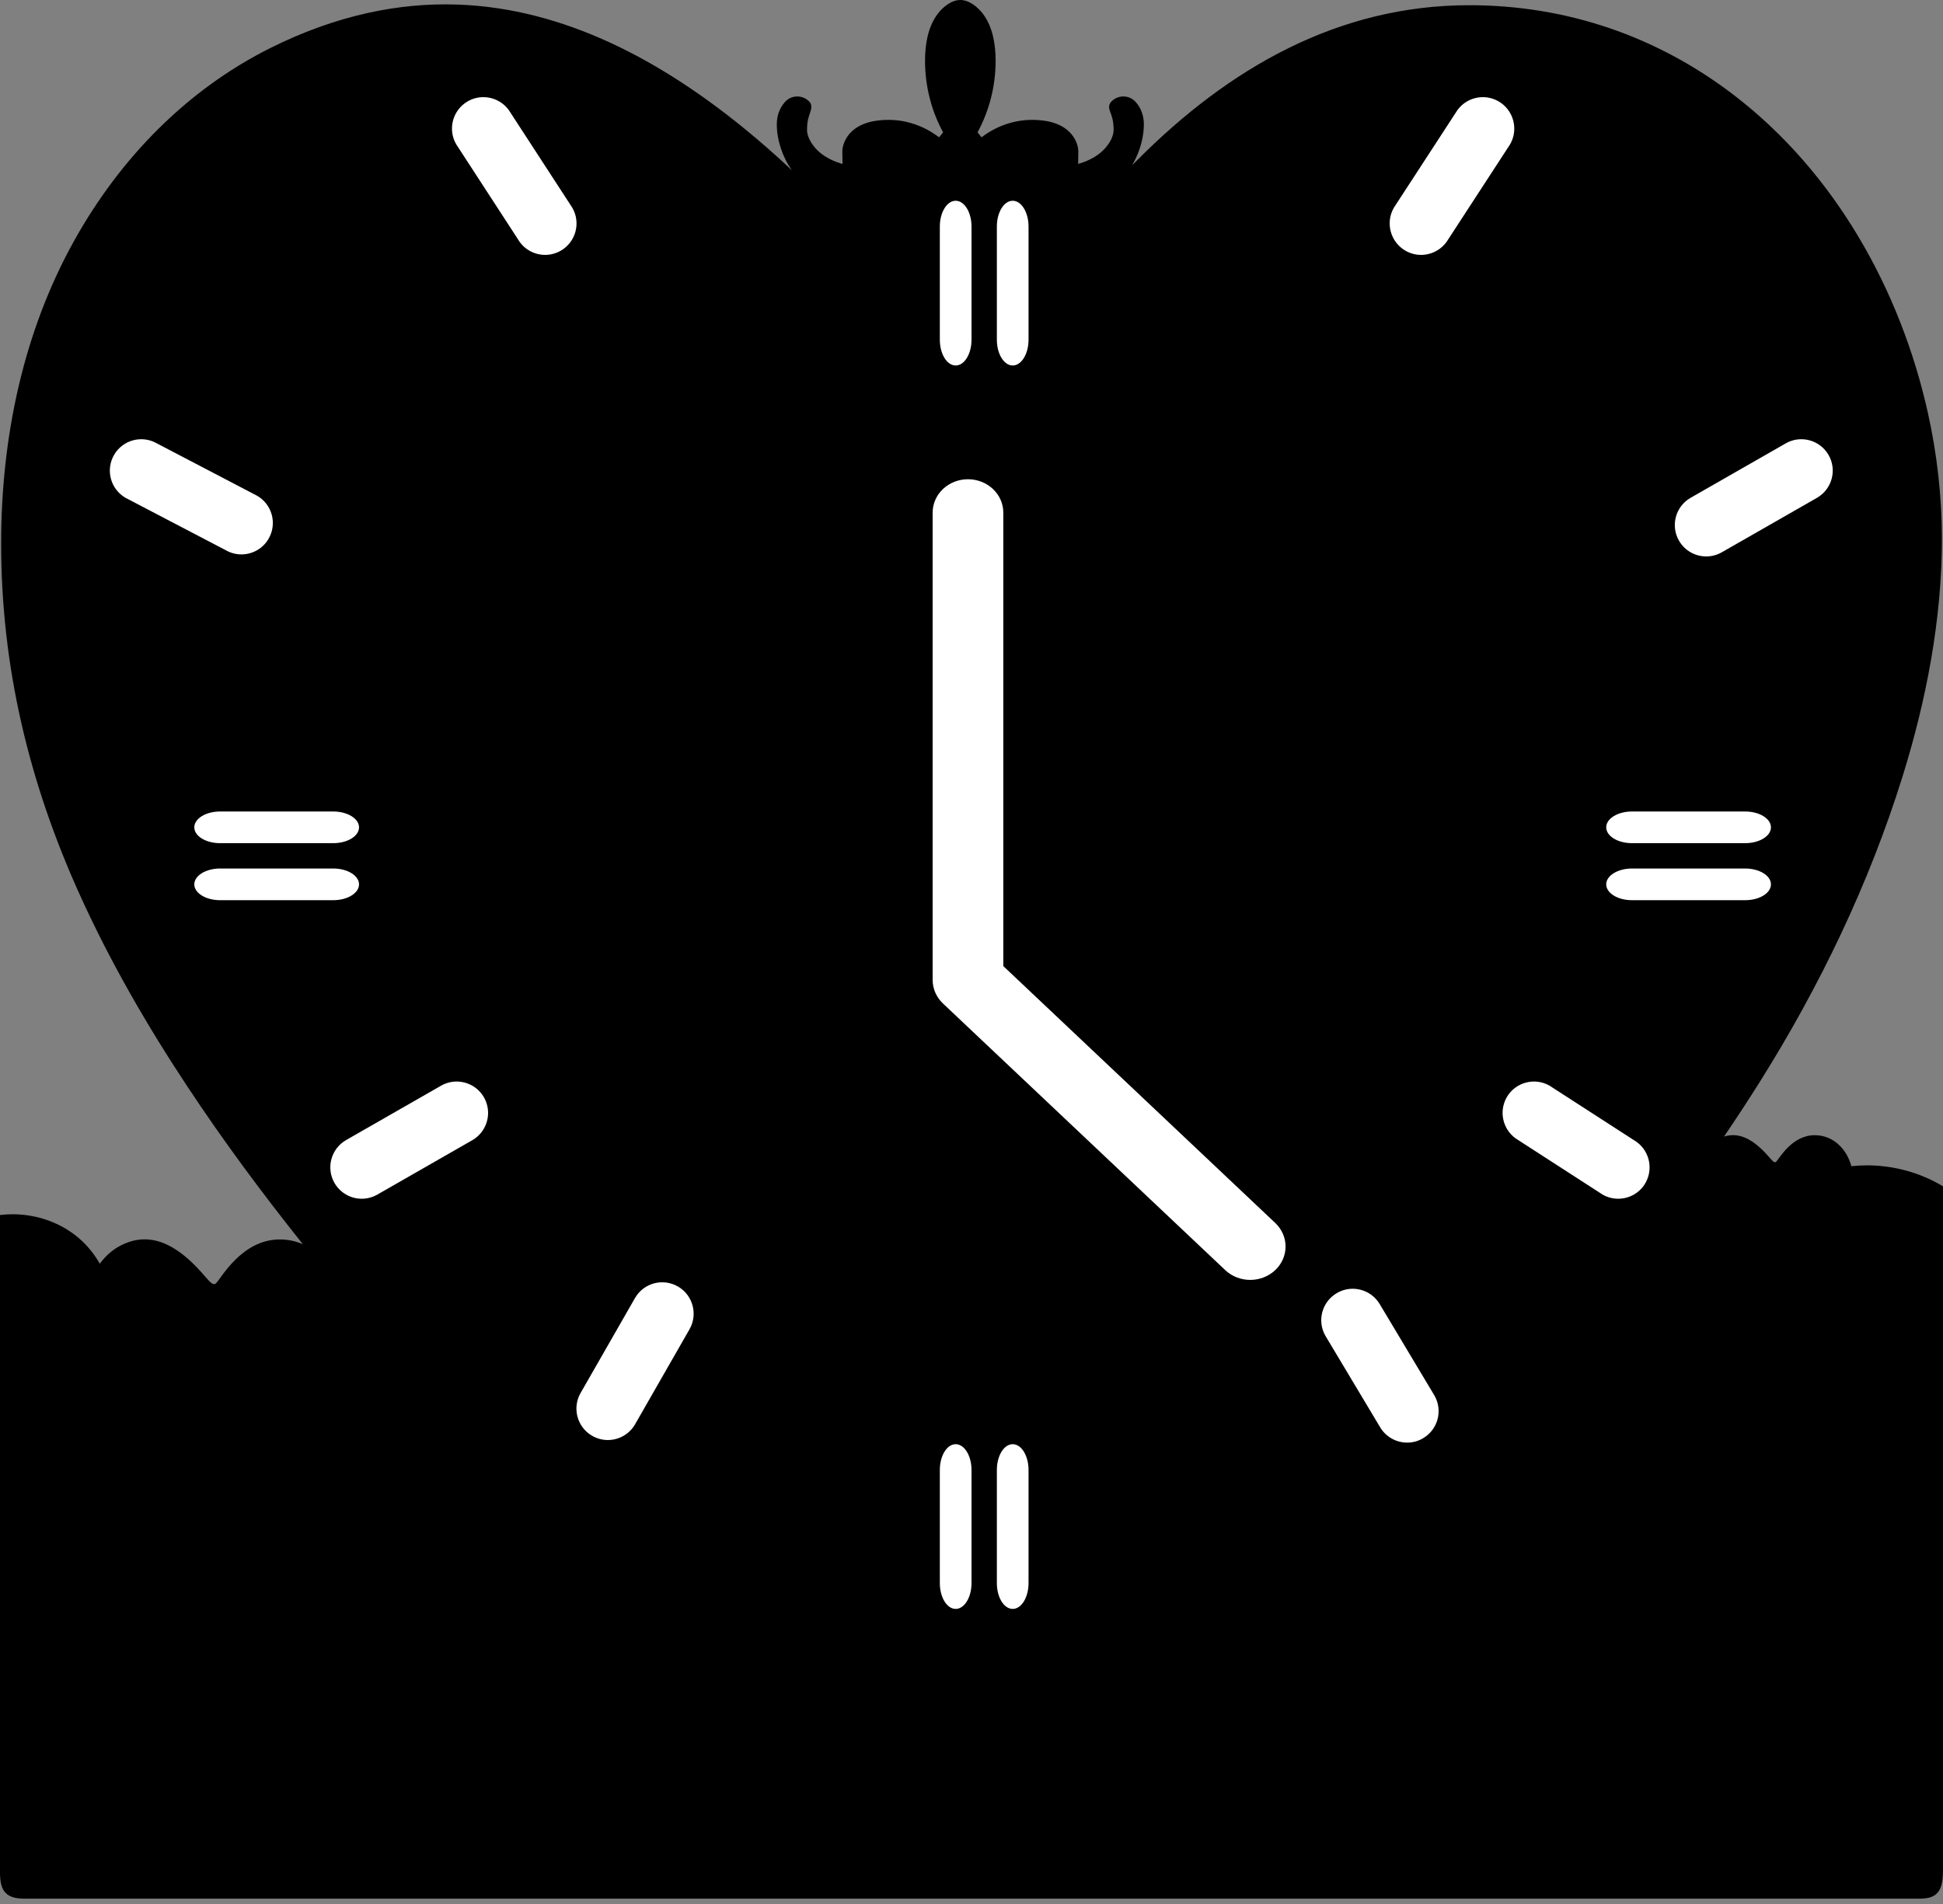 <svg width="300" height="294" viewBox="0 0 300 294" fill="none" xmlns="http://www.w3.org/2000/svg">
<rect x="0" y="0" width="300" height="294" fill="#808080" stroke="none"/>
<path d="M236.1 213.016C245.347 202.995 254.09 192.467 262.047 181.398C262.036 181.586 262.028 181.782 262.028 181.977C262.028 184.82 263.26 187.652 266.283 191.277C266.954 192.08 267.703 192.869 268.466 193.607C267.43 196.199 266.866 198.979 266.866 201.763C266.866 202.936 266.965 204.104 267.172 205.266C266.372 204.683 265.424 204.425 264.454 204.425C262.865 204.425 261.206 205.115 260.004 206.195C258.064 207.939 257.025 210.443 256.047 212.862C253.817 210.834 250.845 209.864 247.847 209.864C243.636 209.864 239.378 211.774 237.084 215.336C236.837 214.521 236.509 213.746 236.103 213.024L236.1 213.016Z" fill="black"/>
<path d="M300 289.034V183.185C296.493 181.061 292.367 179.944 288.26 179.944C287.452 179.944 286.649 179.988 285.848 180.073C285.166 177.488 283.098 175.287 280.2 175.287C276.627 175.287 274.698 178.967 274.234 179.391C273.769 179.811 273.198 178.37 271.269 176.806C269.591 175.442 267.91 174.951 266.184 175.501C268.076 172.724 269.92 169.911 271.704 167.068C280.955 152.338 288.581 136.508 293.761 119.875C297.43 108.091 299.83 95.606 299.83 83.235C299.83 76.654 299.082 70.072 297.644 63.649C293.404 44.689 283.286 26.622 267.755 14.712C255.857 5.582 241.867 0.804 226.864 0.804C206.499 0.804 189.649 10.612 175.604 24.712C174.443 25.877 174.819 25.6 175.372 24.432C176.15 22.794 176.611 20.932 176.611 19.207C176.611 17.92 176.216 16.718 175.353 15.748C174.303 14.568 172.44 14.62 171.46 15.844C171.065 16.497 171.253 16.773 171.626 17.865C171.862 18.547 171.943 19.314 171.943 20.036C171.943 21.338 170.951 22.702 169.996 23.513C168.978 24.38 167.743 24.948 166.463 25.313L166.493 23.447C166.511 22.356 165.936 21.205 165.18 20.438C163.683 18.912 161.416 18.51 159.358 18.51C156.519 18.51 153.802 19.483 151.56 21.201C151.342 20.954 151.136 20.7 150.933 20.438C152.773 17.046 153.724 13.245 153.724 9.384C153.724 6.921 153.307 4.229 151.814 2.201C151.029 1.132 149.668 0 148.274 0C146.881 0 145.52 1.132 144.735 2.201C143.241 4.229 142.825 6.921 142.825 9.384C142.825 13.245 143.776 17.046 145.616 20.438C145.417 20.7 145.207 20.954 144.989 21.201C142.747 19.487 140.03 18.51 137.191 18.51C135.137 18.51 132.869 18.912 131.368 20.438C130.616 21.205 130.037 22.359 130.056 23.451L130.089 25.317C128.806 24.955 127.571 24.384 126.553 23.517C125.598 22.706 124.606 21.342 124.606 20.04C124.606 19.321 124.684 18.554 124.923 17.868C125.262 16.887 125.414 16.375 125.089 15.844C124.105 14.623 122.246 14.568 121.195 15.748C120.333 16.718 119.938 17.92 119.938 19.207C119.938 21.607 120.83 24.273 122.224 26.227C122.305 26.341 122.298 26.323 122.206 26.235C119.776 23.945 117.265 21.744 114.669 19.638C102.048 9.406 87.184 1.272 70.607 0.704C65.994 0.546 61.374 0.992 56.864 1.984C51.636 3.134 46.592 5 41.802 7.386C28.834 13.849 18.569 24.443 11.534 37.02C3.554 51.286 0.177 67.631 0.177 83.91C0.177 102.988 4.48 120.86 12.326 138.175C16.972 148.433 22.625 158.226 28.83 167.618C34.409 176.065 40.445 184.21 46.761 192.123C45.685 191.651 44.49 191.385 43.196 191.385C37.289 191.385 34.107 197.466 33.34 198.163C32.573 198.859 31.629 196.477 28.44 193.889C25.25 191.301 22.061 190.611 18.746 192.263C17.444 192.912 16.309 193.893 15.409 195.132C14.583 193.683 13.532 192.366 12.271 191.267C9.45 188.801 5.693 187.495 1.951 187.495C1.298 187.495 0.645 187.536 0 187.613V289.2C0 292.172 1.08 293.179 3.846 293.179H296.246C298.566 293.179 299.989 292.578 299.989 289.027L300 289.034Z" fill="black"/>
<path d="M52.498 199.156C52.697 199.396 52.9 199.636 53.099 199.875C58.471 206.309 64.12 212.511 69.942 218.54C71.764 220.424 73.6 222.294 75.454 224.145C74.278 224.948 73.253 225.937 72.656 227.216C70.982 225.568 68.692 224.801 66.373 224.801C62.63 224.801 58.803 226.792 57.339 230.284C54.883 226.81 50.61 224.812 46.373 224.812C44.673 224.812 42.981 225.133 41.41 225.811C41.484 225.35 41.517 224.882 41.517 224.417C41.517 223.827 41.458 223.241 41.348 222.662C50.592 214.071 52.929 206.734 52.929 202.349C52.929 201.276 52.778 200.2 52.49 199.16L52.498 199.156Z" fill="black"/>
<path d="M170.468 30.183C167.072 34.014 163.879 38.018 160.771 42.096C159.144 44.231 157.548 46.396 155.867 48.49C155.269 49.235 154.657 49.976 154.001 50.669C153.54 51.156 153.027 51.665 152.46 52.03C151.516 52.635 150.472 53.022 149.34 53.003C147.187 52.966 145.269 51.444 143.776 50.031C142.699 49.01 141.708 47.907 140.738 46.787C139.543 45.411 138.385 44.003 137.224 42.602C134.241 39.003 131.247 35.411 128.01 32.038C127.394 31.392 126.767 30.755 126.14 30.109C124.569 28.502 125.089 29.147 126.52 29.844C128.684 30.902 131.122 31.293 133.515 31.293C136.829 31.293 139.982 30.441 142.862 28.8C143.559 28.402 144.233 27.96 144.879 27.48C145.83 28.988 146.276 30.718 146.401 32.491C144.646 33.236 143.485 34.973 143.485 36.905C143.485 39.552 145.631 41.702 148.282 41.702C150.933 41.702 153.079 39.556 153.079 36.905C153.079 34.973 151.918 33.236 150.162 32.491C150.288 30.718 150.734 28.985 151.685 27.477C152.33 27.956 153.002 28.398 153.702 28.797C156.582 30.437 159.734 31.289 163.049 31.289C165.442 31.289 167.88 30.895 170.044 29.84C171.622 29.069 172.061 28.398 170.475 30.183H170.468Z" fill="black"/>
<path d="M141.235 24.234C139.963 23.596 138.48 23.18 137.094 23.18C136.091 23.18 135.07 23.379 134.196 23.884C133.945 24.031 133.55 24.301 133.381 24.522" fill="black"/>
<path d="M132.445 25.772C133.179 25.857 133.92 25.894 134.654 25.894C136.97 25.894 139.215 25.34 141.232 24.234" fill="black"/>
<path d="M163.193 24.548C163.008 24.312 162.625 24.047 162.363 23.895C161.489 23.387 160.464 23.188 159.461 23.188C158.075 23.188 156.596 23.604 155.32 24.242C157.337 25.345 159.583 25.901 161.898 25.901C162.636 25.901 163.377 25.864 164.111 25.78" fill="black"/>
<path d="M148.274 5.43C147.636 6.517 147.5 8.232 147.5 9.434C147.5 11.34 147.747 13.261 148.278 15.094C148.813 13.261 149.056 11.34 149.056 9.434C149.056 8.243 148.938 6.794 148.422 5.71C148.378 5.618 148.33 5.526 148.274 5.43Z" fill="black"/>
<path d="M154.826 147.723C155.456 145.056 153.803 142.383 151.136 141.753C148.468 141.123 145.795 142.775 145.165 145.443C144.536 148.111 146.188 150.784 148.856 151.413C151.523 152.043 154.196 150.391 154.826 147.723Z" fill="black"/>
<path d="M154.912 149.176V79.154C154.912 77.787 154.337 76.476 153.314 75.51C152.291 74.543 150.903 74 149.456 74C148.009 74 146.621 74.543 145.598 75.51C144.575 76.476 144 77.787 144 79.154V151.31C144 151.987 144.141 152.657 144.415 153.282C144.69 153.908 145.092 154.476 145.598 154.954L189.246 196.186C190.275 197.125 191.653 197.644 193.084 197.633C194.514 197.621 195.883 197.079 196.894 196.123C197.906 195.168 198.48 193.875 198.492 192.524C198.504 191.172 197.954 189.87 196.961 188.898L154.912 149.176Z" fill="white"/>
<path d="M147.557 56.435C146.202 56.435 145.111 54.651 145.111 52.457V34.978C145.111 32.775 146.208 31 147.557 31C148.906 31 150.003 32.784 150.003 34.978V52.448C150.003 54.651 148.906 56.435 147.557 56.435Z" fill="white"/>
<path d="M156.362 56.435C155.007 56.435 153.916 54.651 153.916 52.457V34.978C153.916 32.775 155.013 31 156.362 31C157.71 31 158.807 32.784 158.807 34.978V52.448C158.807 54.651 157.711 56.435 156.362 56.435Z" fill="white"/>
<path d="M147.557 248.435C146.202 248.435 145.111 246.651 145.111 244.457V226.978C145.111 224.775 146.208 223 147.557 223C148.906 223 150.003 224.784 150.003 226.978V244.448C150.003 246.651 148.906 248.435 147.557 248.435Z" fill="white"/>
<path d="M156.362 248.435C155.007 248.435 153.916 246.651 153.916 244.457V226.978C153.916 224.775 155.013 223 156.362 223C157.71 223 158.807 224.784 158.807 226.978V244.448C158.807 246.651 157.711 248.435 156.362 248.435Z" fill="white"/>
<path d="M273.435 136.554C273.435 137.909 271.651 139 269.457 139H251.978C249.775 139 248 137.903 248 136.554C248 135.206 249.784 134.109 251.978 134.109H269.448C271.651 134.109 273.435 135.205 273.435 136.554Z" fill="white"/>
<path d="M273.435 127.75C273.435 129.104 271.651 130.195 269.457 130.195H251.978C249.775 130.195 248 129.098 248 127.75C248 126.401 249.784 125.304 251.978 125.304H269.448C271.651 125.304 273.435 126.401 273.435 127.75Z" fill="white"/>
<path d="M55.435 136.554C55.435 137.909 53.651 139 51.457 139H33.978C31.775 139 30 137.903 30 136.554C30 135.206 31.784 134.109 33.978 134.109H51.448C53.651 134.109 55.435 135.205 55.435 136.554Z" fill="white"/>
<path d="M55.435 127.75C55.435 129.104 53.651 130.195 51.457 130.195H33.978C31.775 130.195 30 129.098 30 127.75C30 126.401 31.784 125.304 33.978 125.304H51.448C53.651 125.304 55.435 126.401 55.435 127.75Z" fill="white"/>
<path d="M84.172 39.359C82.498 39.359 80.87 38.492 79.967 36.936L70.438 22.28C69.095 19.964 69.891 16.995 72.207 15.652C74.523 14.31 77.492 15.106 78.835 17.422L88.365 32.078C89.707 34.394 88.911 37.363 86.596 38.705C85.823 39.145 84.992 39.359 84.172 39.359Z" fill="white"/>
<path d="M37.271 85.607C36.451 85.607 35.62 85.393 34.848 84.953L19.381 76.87C17.065 75.528 16.269 72.57 17.612 70.242C18.954 67.926 21.911 67.131 24.239 68.473L39.706 76.556C42.022 77.899 42.818 80.856 41.475 83.184C40.573 84.74 38.945 85.607 37.271 85.607Z" fill="white"/>
<path d="M55.857 185.1C54.183 185.1 52.555 184.233 51.653 182.677C50.31 180.361 51.106 177.392 53.422 176.05L68.083 167.653C70.399 166.31 73.368 167.106 74.71 169.422C76.052 171.738 75.256 174.707 72.941 176.05L58.28 184.447C57.52 184.886 56.677 185.1 55.857 185.1Z" fill="white"/>
<path d="M93.845 222.358C93.025 222.358 92.194 222.144 91.422 221.705C89.106 220.363 88.31 217.405 89.653 215.077L98.05 200.422C99.392 198.106 102.349 197.31 104.677 198.653C106.993 199.995 107.789 202.952 106.447 205.28L98.05 219.935C97.147 221.491 95.519 222.358 93.845 222.358Z" fill="white"/>
<path d="M217.267 222.755C215.592 222.755 213.965 221.888 213.062 220.332L204.652 206.28C203.31 203.964 204.106 200.995 206.434 199.652C208.75 198.31 211.719 199.106 213.061 201.422L221.471 215.474C222.814 217.79 222.017 220.759 219.689 222.101C218.929 222.553 218.098 222.755 217.267 222.755Z" fill="white"/>
<path d="M249.848 185.1C249.028 185.1 248.185 184.886 247.425 184.447L234.426 176.05C232.11 174.707 231.314 171.75 232.644 169.422C233.986 167.106 236.955 166.31 239.272 167.653L252.271 176.05C254.587 177.392 255.383 180.349 254.053 182.677C253.162 184.233 251.523 185.1 249.848 185.1Z" fill="white"/>
<path d="M263.447 85.92C261.772 85.92 260.145 85.054 259.242 83.497C257.9 81.181 258.696 78.212 261.024 76.87L275.698 68.473C278.014 67.13 280.983 67.927 282.325 70.242C283.668 72.558 282.871 75.528 280.543 76.87L265.87 85.267C265.098 85.706 264.266 85.92 263.447 85.92Z" fill="white"/>
<path d="M219.415 39.359C218.595 39.359 217.752 39.145 216.992 38.706C214.676 37.363 213.881 34.394 215.21 32.078L224.753 17.422C226.095 15.106 229.064 14.31 231.381 15.653C233.697 16.995 234.492 19.964 233.163 22.28L223.62 36.936C222.717 38.48 221.09 39.359 219.415 39.359Z" fill="white"/>
</svg>
